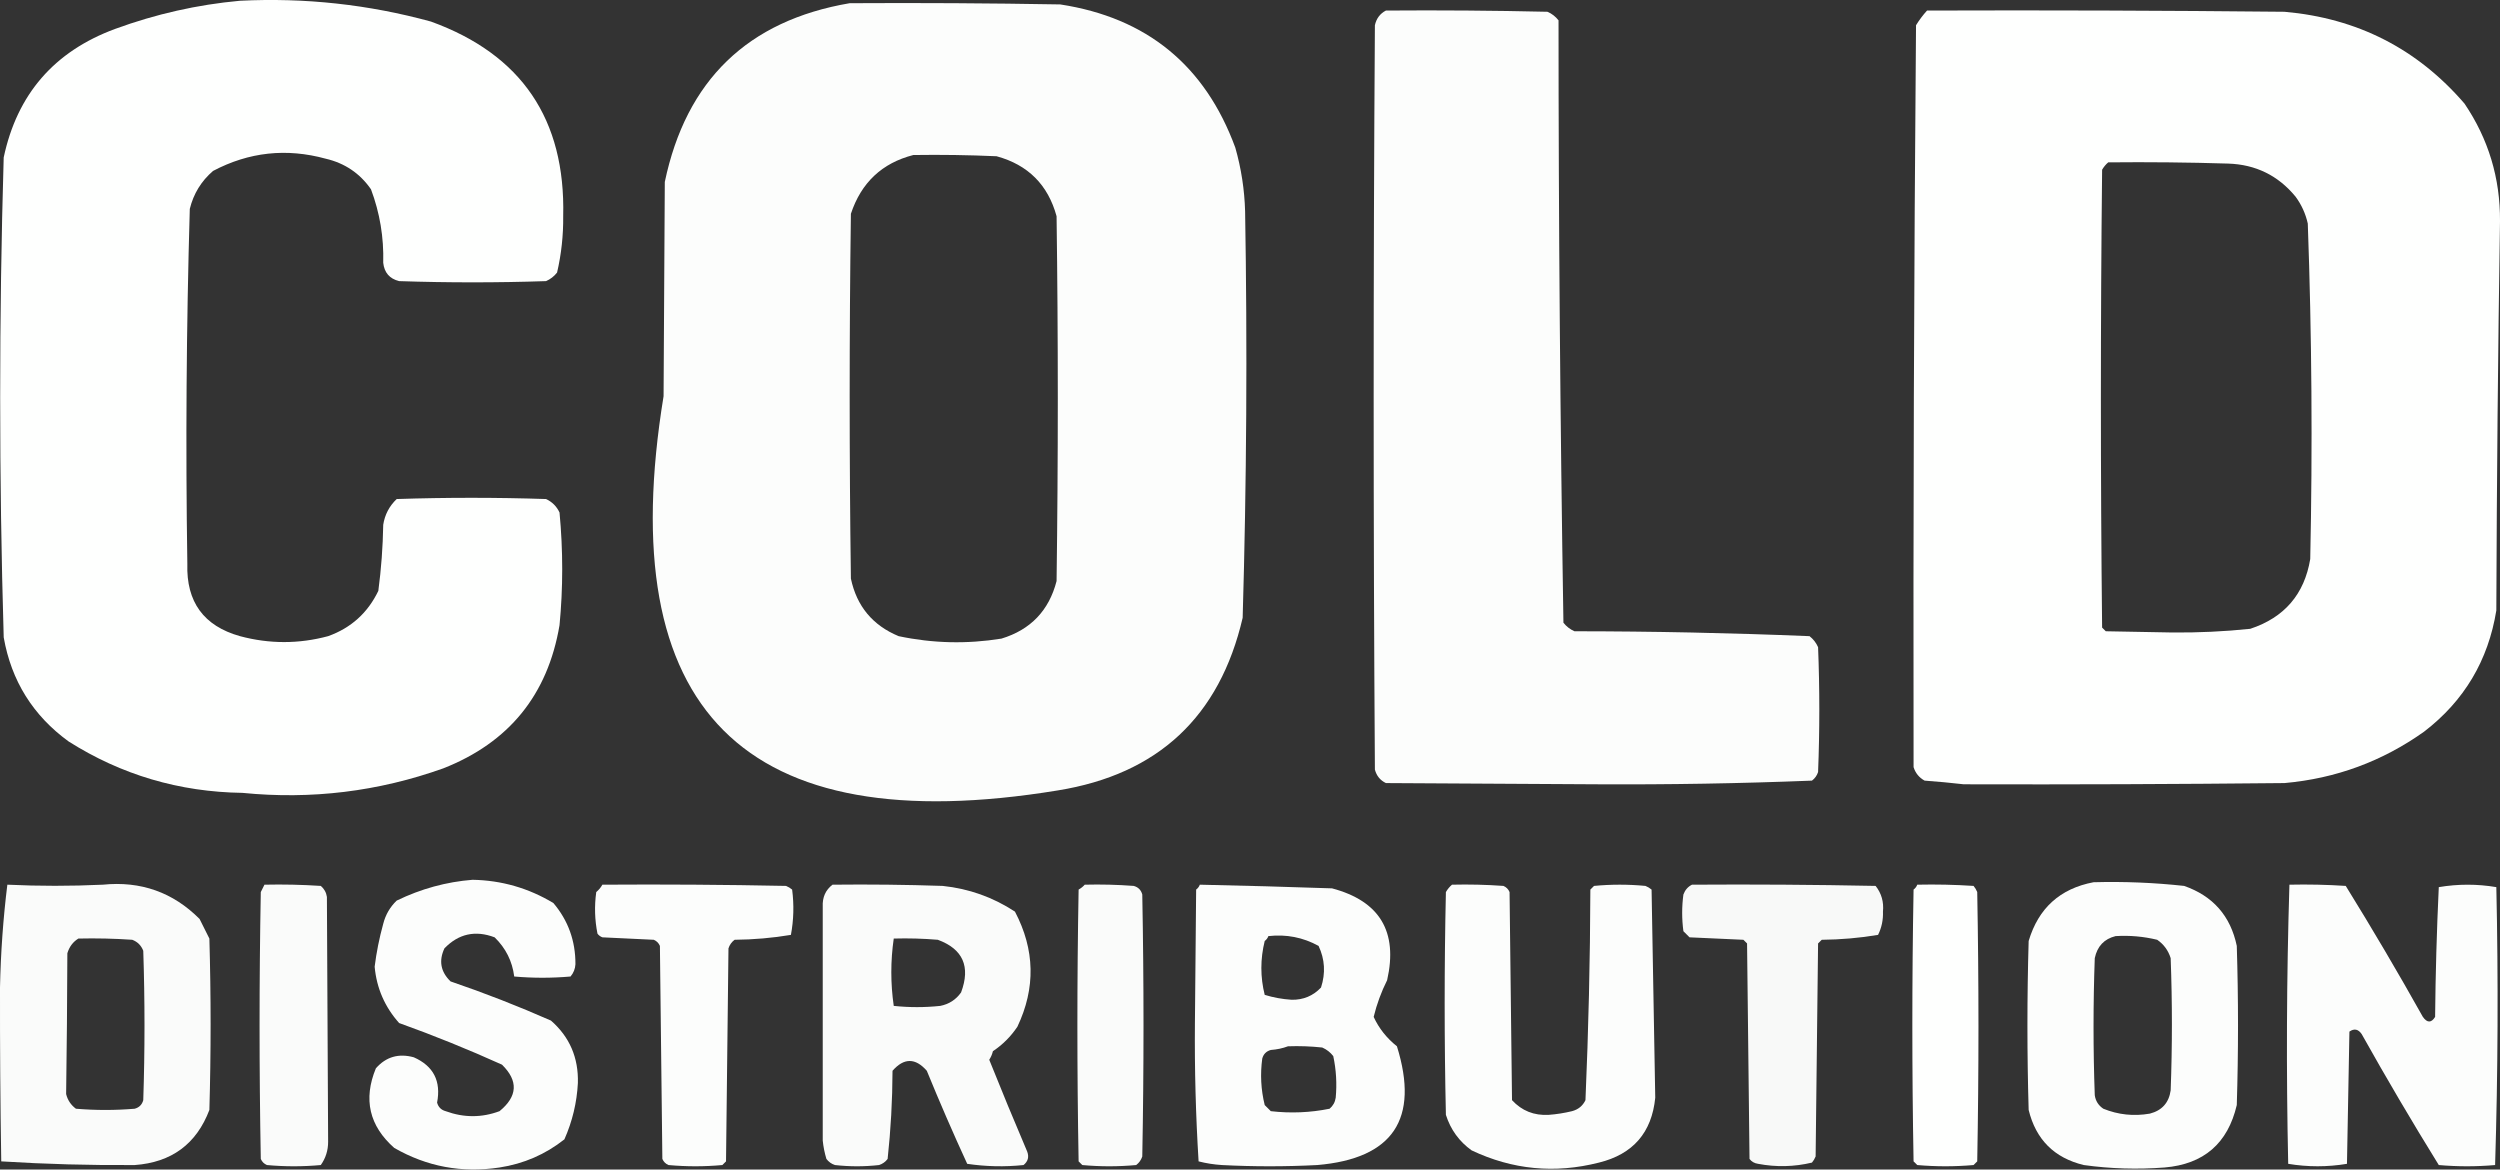 <svg xmlns="http://www.w3.org/2000/svg" id="Calque_2" data-name="Calque 2" viewBox="0 0 1021.01 477.63"><rect x="0" y="0" width="1021.01" height="477.63" fill="#333333" stroke="none"/><defs><style>
      .cls-1 {
        opacity: .99;
      }

      .cls-1, .cls-2, .cls-3, .cls-4, .cls-5, .cls-6, .cls-7, .cls-8, .cls-9, .cls-10, .cls-11, .cls-12 {
        fill: #fefffe;
        fill-rule: evenodd;
        isolation: isolate;
      }

      .cls-2 {
        opacity: 1;
      }

      .cls-3 {
        opacity: .99;
      }

      .cls-4 {
        opacity: .98;
      }

      .cls-5 {
        opacity: 1;
      }

      .cls-6 {
        opacity: .99;
      }

      .cls-7 {
        opacity: .99;
      }

      .cls-8 {
        opacity: .98;
      }

      .cls-9 {
        opacity: .98;
      }

      .cls-10 {
        opacity: .99;
      }

      .cls-11 {
        opacity: .99;
      }

      .cls-12 {
        opacity: .97;
      }
    </style></defs><g id="Calque_1-2" data-name="Calque 1"><path class="cls-5" d="M98.01.31c26.47-1.32,52.47,1.51,78,8.5,36.97,13.4,54.97,39.9,54,79.5.08,7.78-.75,15.45-2.5,23-1.21,1.55-2.71,2.71-4.5,3.5-20,.67-40,.67-60,0-3.91-.97-6.07-3.47-6.5-7.5.28-10.36-1.38-20.36-5-30-4.52-6.51-10.69-10.68-18.5-12.5-16.03-4.39-31.36-2.73-46,5-4.82,4.15-7.98,9.32-9.5,15.5-1.4,48.28-1.74,96.62-1,145-.47,15.51,6.69,25.34,21.5,29.5,12.01,3.22,24.01,3.22,36,0,9.35-3.35,16.19-9.52,20.5-18.5,1.18-8.95,1.85-17.95,2-27,.65-4.14,2.49-7.64,5.5-10.5,20.33-.67,40.67-.67,61,0,2.5,1.17,4.33,3,5.5,5.5,1.46,15.49,1.46,30.82,0,46-4.8,28.44-20.64,47.94-47.5,58.5-26.55,9.47-53.88,12.8-82,10-25.8-.36-49.46-7.36-71-21-14.54-10.58-23.38-24.75-26.5-42.5C-.41,194.89-.41,129.55,1.51,64.31,6.99,38.49,22.16,20.99,47.01,11.81,63.63,5.73,80.63,1.89,98.01.31Z"></path><path class="cls-1" d="M347.01,1.31c28.67-.17,57.33,0,86,.5,35.34,5.42,59.17,24.92,71.5,58.5,2.42,8.5,3.75,17.17,4,26,.94,55.35.61,110.68-1,166-9.4,40.4-34.57,63.9-75.5,70.5-128.3,21.03-181.97-32.64-161-161,.17-29.17.33-58.33.5-87.5,8.71-41.54,33.87-65.88,75.5-73ZM373.01,63.31c11.34-.17,22.67,0,34,.5,12.83,3.5,21,11.67,24.5,24.5.67,49.67.67,99.33,0,149-3.1,12.04-10.6,19.87-22.5,23.5-14.08,2.28-28.08,1.95-42-1-10.62-4.41-17.12-12.24-19.5-23.5-.67-49.67-.67-99.33,0-149,4.22-12.72,12.72-20.72,25.5-24Z"></path><path class="cls-1" d="M566.01,4.31c22-.17,44,0,66,.5,1.79.78,3.29,1.95,4.5,3.5.01,82.04.68,164.04,2,246,1.21,1.55,2.71,2.71,4.5,3.5,32.06.02,64.06.69,96,2,1.55,1.21,2.72,2.71,3.5,4.5.67,17,.67,34,0,51-.47,1.43-1.3,2.6-2.5,3.5-29.25,1.16-58.58,1.66-88,1.5-28.67-.17-57.33-.33-86-.5-2.32-1.11-3.82-2.94-4.5-5.5-.67-101.33-.67-202.67,0-304,.6-2.75,2.1-4.75,4.5-6Z"></path><path class="cls-2" d="M787.01,4.31c48.67-.17,97.33,0,146,.5,29.72,2.61,54.22,15.11,73.5,37.5,9.78,14.44,14.61,30.44,14.5,48-.82,52.99-1.32,105.99-1.5,159-3.3,20.44-13.14,36.94-29.5,49.5-17.08,12.14-36.08,19.14-57,21-43.71.45-87.38.62-131,.5-5.32-.61-10.66-1.11-16-1.5-2.23-1.23-3.73-3.06-4.5-5.5-.18-100.84.16-201.84,1-303,1.33-2.16,2.83-4.16,4.5-6ZM861.01,66.31c16.34-.17,32.67,0,49,.5,11.23.37,20.4,4.87,27.5,13.5,2.43,3.29,4.1,6.96,5,11,1.64,45.63,1.97,91.3,1,137-2.39,14.39-10.55,23.89-24.5,28.5-10.62,1.11-21.29,1.61-32,1.5-9-.17-18-.33-27-.5l-1.5-1.5c-.67-62.33-.67-124.67,0-187,.7-1.19,1.53-2.19,2.5-3Z"></path><path class="cls-6" d="M193.01,359.31c11.84.22,22.84,3.39,33,9.5,6.04,7.14,9.04,15.47,9,25-.11,1.89-.78,3.56-2,5-7.67.67-15.33.67-23,0-.79-6.25-3.46-11.58-8-16-7.88-2.98-14.71-1.48-20.5,4.5-2.38,5.08-1.55,9.58,2.5,13.5,13.89,4.74,27.56,10.08,41,16,7.62,6.65,11.28,15.15,11,25.5-.42,8.02-2.26,15.69-5.5,23-7.76,6.15-16.6,9.98-26.5,11.5-15.33,2.33-29.67-.33-43-8-10.21-9.02-12.71-19.86-7.5-32.5,4.14-4.71,9.31-6.21,15.5-4.5,8.02,3.55,11.19,9.71,9.5,18.5.5,1.83,1.67,3,3.5,3.5,7.41,2.71,14.74,2.71,22,0,7.41-6.06,7.74-12.4,1-19-13.77-6.22-27.77-11.89-42-17-5.85-6.56-9.19-14.22-10-23,.73-5.87,1.9-11.71,3.5-17.5.94-3.71,2.77-6.87,5.5-9.5,9.92-4.82,20.26-7.65,31-8.5Z"></path><path class="cls-11" d="M855.01,360.31c12.38-.34,24.71.16,37,1.5,11.78,4.11,18.95,12.28,21.5,24.5.67,21.67.67,43.33,0,65-3.66,15.66-13.49,24.16-29.5,25.5-11.04.85-22.04.52-33-1-12.05-2.92-19.55-10.42-22.5-22.5-.67-23-.67-46,0-69,3.98-13.4,12.82-21.4,26.5-24ZM864.01,382.31c5.76-.35,11.43.15,17,1.5,2.67,1.84,4.51,4.34,5.5,7.5.67,18,.67,36,0,54-.72,5.05-3.55,8.22-8.5,9.5-6.58,1.14-12.92.47-19-2-1.99-1.32-3.15-3.15-3.5-5.5-.67-18.67-.67-37.33,0-56,1.02-4.85,3.85-7.85,8.5-9Z"></path><path class="cls-8" d="M3.01,361.31c12.91.61,25.91.61,39,0,15.49-1.56,28.65,3.11,39.5,14,1.33,2.67,2.67,5.33,4,8,.67,23.33.67,46.67,0,70-5.29,13.92-15.46,21.42-30.5,22.5-18.24.13-36.4-.37-54.5-1.5C.13,450.61-.04,426.95,0,403.31c.3-14.23,1.3-28.23,3-42ZM32.01,383.31c7.34-.17,14.67,0,22,.5,2.17.83,3.67,2.33,4.5,4.5.67,20.33.67,40.67,0,61-.5,1.83-1.67,3-3.5,3.5-8,.67-16,.67-24,0-2.06-1.53-3.4-3.53-4-6,.27-19.03.44-38.2.5-57.5.8-2.65,2.3-4.65,4.5-6Z"></path><path class="cls-4" d="M108.01,361.31c7.67-.17,15.34,0,23,.5,1.39,1.17,2.23,2.67,2.5,4.5.17,33.33.33,66.67.5,100,0,3.54-1.01,6.71-3,9.5-7.33.67-14.67.67-22,0-1.17-.5-2-1.33-2.5-2.5-.67-36.33-.67-72.67,0-109,.51-1.03,1.01-2.03,1.5-3Z"></path><path class="cls-7" d="M246.01,361.31c25-.17,50,0,75,.5.92.37,1.75.87,2.5,1.5.81,6.25.64,12.42-.5,18.5-7.56,1.27-15.23,1.93-23,2-1.2.9-2.04,2.07-2.5,3.5-.33,29-.67,58-1,87l-1.5,1.5c-7.33.67-14.67.67-22,0-1.17-.5-2-1.33-2.5-2.5-.33-29-.67-58-1-87-.5-1.17-1.33-2-2.5-2.5-7-.33-14-.67-21-1-.81-.31-1.48-.81-2-1.5-1.12-5.61-1.29-11.28-.5-17,1.05-.87,1.88-1.87,2.5-3Z"></path><path class="cls-9" d="M340.01,361.31c15-.17,30,0,45,.5,10.72,1.13,20.55,4.63,29.5,10.5,8.17,15.54,8.5,31.21,1,47-2.67,4-6,7.33-10,10-.31,1.27-.81,2.43-1.5,3.5,5.02,12.54,10.19,25.04,15.5,37.5.83,2.2.33,4.03-1.5,5.5-7.72.8-15.38.63-23-.5-5.76-12.52-11.26-25.19-16.5-38-4.67-5.33-9.33-5.33-14,0-.04,12.1-.71,24.1-2,36-.9,1.2-2.07,2.04-3.5,2.5-6,.67-12,.67-18,0-1.43-.46-2.6-1.3-3.5-2.5-.74-2.45-1.24-4.95-1.5-7.5.04-31.83.04-63.66,0-95.5-.18-3.84,1.15-6.84,4-9ZM365.01,383.31c6.01-.17,12.01,0,18,.5,10.27,3.78,13.44,10.95,9.5,21.5-2.1,2.97-4.93,4.8-8.5,5.5-6.33.67-12.67.67-19,0-1.32-9.17-1.32-18.33,0-27.5Z"></path><path class="cls-8" d="M443.01,361.31c6.67-.17,13.34,0,20,.5,1.83.5,3,1.67,3.5,3.5.67,35.67.67,71.33,0,107-.47,1.43-1.3,2.6-2.5,3.5-7.33.67-14.67.67-22,0l-1.5-1.5c-.67-37-.67-74,0-111,.99-.57,1.83-1.23,2.5-2Z"></path><path class="cls-3" d="M490.01,361.31c18,.38,36,.88,54,1.5,19.49,5.18,26.99,17.68,22.5,37.5-2.4,4.8-4.24,9.8-5.5,15,2.14,4.66,5.31,8.66,9.5,12,9.24,29.7-1.59,45.86-32.5,48.5-13,.67-26,.67-39,0-3.26-.21-6.42-.71-9.5-1.5-1.16-18.75-1.66-37.58-1.5-56.5.17-18.17.33-36.33.5-54.5.72-.54,1.22-1.21,1.5-2ZM518.01,382.31c7.31-.83,14.14.51,20.5,4,2.57,5.46,2.91,11.13,1,17-3.24,3.42-7.24,5.08-12,5-3.78-.24-7.45-.91-11-2-1.82-7.28-1.82-14.61,0-22,.72-.54,1.22-1.21,1.5-2ZM526.01,427.31c4.68-.17,9.34,0,14,.5,1.79.79,3.29,1.95,4.5,3.5,1.2,5.63,1.53,11.3,1,17-.27,1.83-1.11,3.33-2.5,4.5-7.9,1.6-15.9,1.93-24,1l-2.5-2.5c-1.54-6.25-1.87-12.58-1-19,.5-1.83,1.67-3,3.5-3.5,2.54-.19,4.87-.69,7-1.5Z"></path><path class="cls-3" d="M593.01,361.31c7.01-.17,14.01,0,21,.5,1.17.5,2,1.33,2.5,2.5.33,28.33.67,56.67,1,85,3.99,4.34,8.99,6.34,15,6,3.21-.24,6.37-.74,9.5-1.5,2.56-.68,4.39-2.18,5.5-4.5,1.24-28.64,1.91-57.31,2-86l1.5-1.5c7-.67,14-.67,21,0,.92.37,1.75.87,2.5,1.5.5,28.49,1,56.83,1.5,85-1.41,14.24-9.08,23.08-23,26.5-17.98,4.58-35.32,2.92-52-5-5.08-3.64-8.58-8.48-10.5-14.5-.67-30.33-.67-60.67,0-91,.7-1.19,1.53-2.19,2.5-3Z"></path><path class="cls-12" d="M691.01,361.31c25-.17,50,0,75,.5,2.39,3.04,3.39,6.54,3,10.5.13,3.37-.54,6.54-2,9.5-7.56,1.27-15.23,1.93-23,2l-1.5,1.5c-.33,29-.67,58-1,87-.37.92-.87,1.75-1.5,2.5-7.3,1.74-14.63,1.9-22,.5-1.49-.21-2.66-.88-3.5-2-.33-29.33-.67-58.67-1-88l-1.5-1.5c-7.33-.33-14.67-.67-22-1l-2.5-2.5c-.67-5-.67-10,0-15,.69-1.85,1.86-3.18,3.5-4Z"></path><path class="cls-2" d="M783.01,361.31c7.67-.17,15.34,0,23,.5.63.75,1.13,1.58,1.5,2.5.67,36.67.67,73.33,0,110l-1.5,1.5c-7.67.67-15.33.67-23,0l-1.5-1.5c-.67-37-.67-74,0-111,.72-.54,1.22-1.21,1.5-2Z"></path><path class="cls-10" d="M935.01,361.31c7.67-.17,15.34,0,23,.5,10.88,17.59,21.38,35.42,31.5,53.5,1.78,2.5,3.45,2.5,5,0,.17-17.68.67-35.34,1.5-53,7.86-1.32,15.7-1.32,23.5,0,.83,37.9.66,75.74-.5,113.5-7.67.67-15.33.67-23,0-10.88-17.59-21.38-35.42-31.5-53.5-1.4-2.03-3.06-2.36-5-1-.33,18-.67,36-1,54-8,1.33-16,1.33-24,0-.83-38.07-.66-76.07.5-114Z"></path></g></svg>